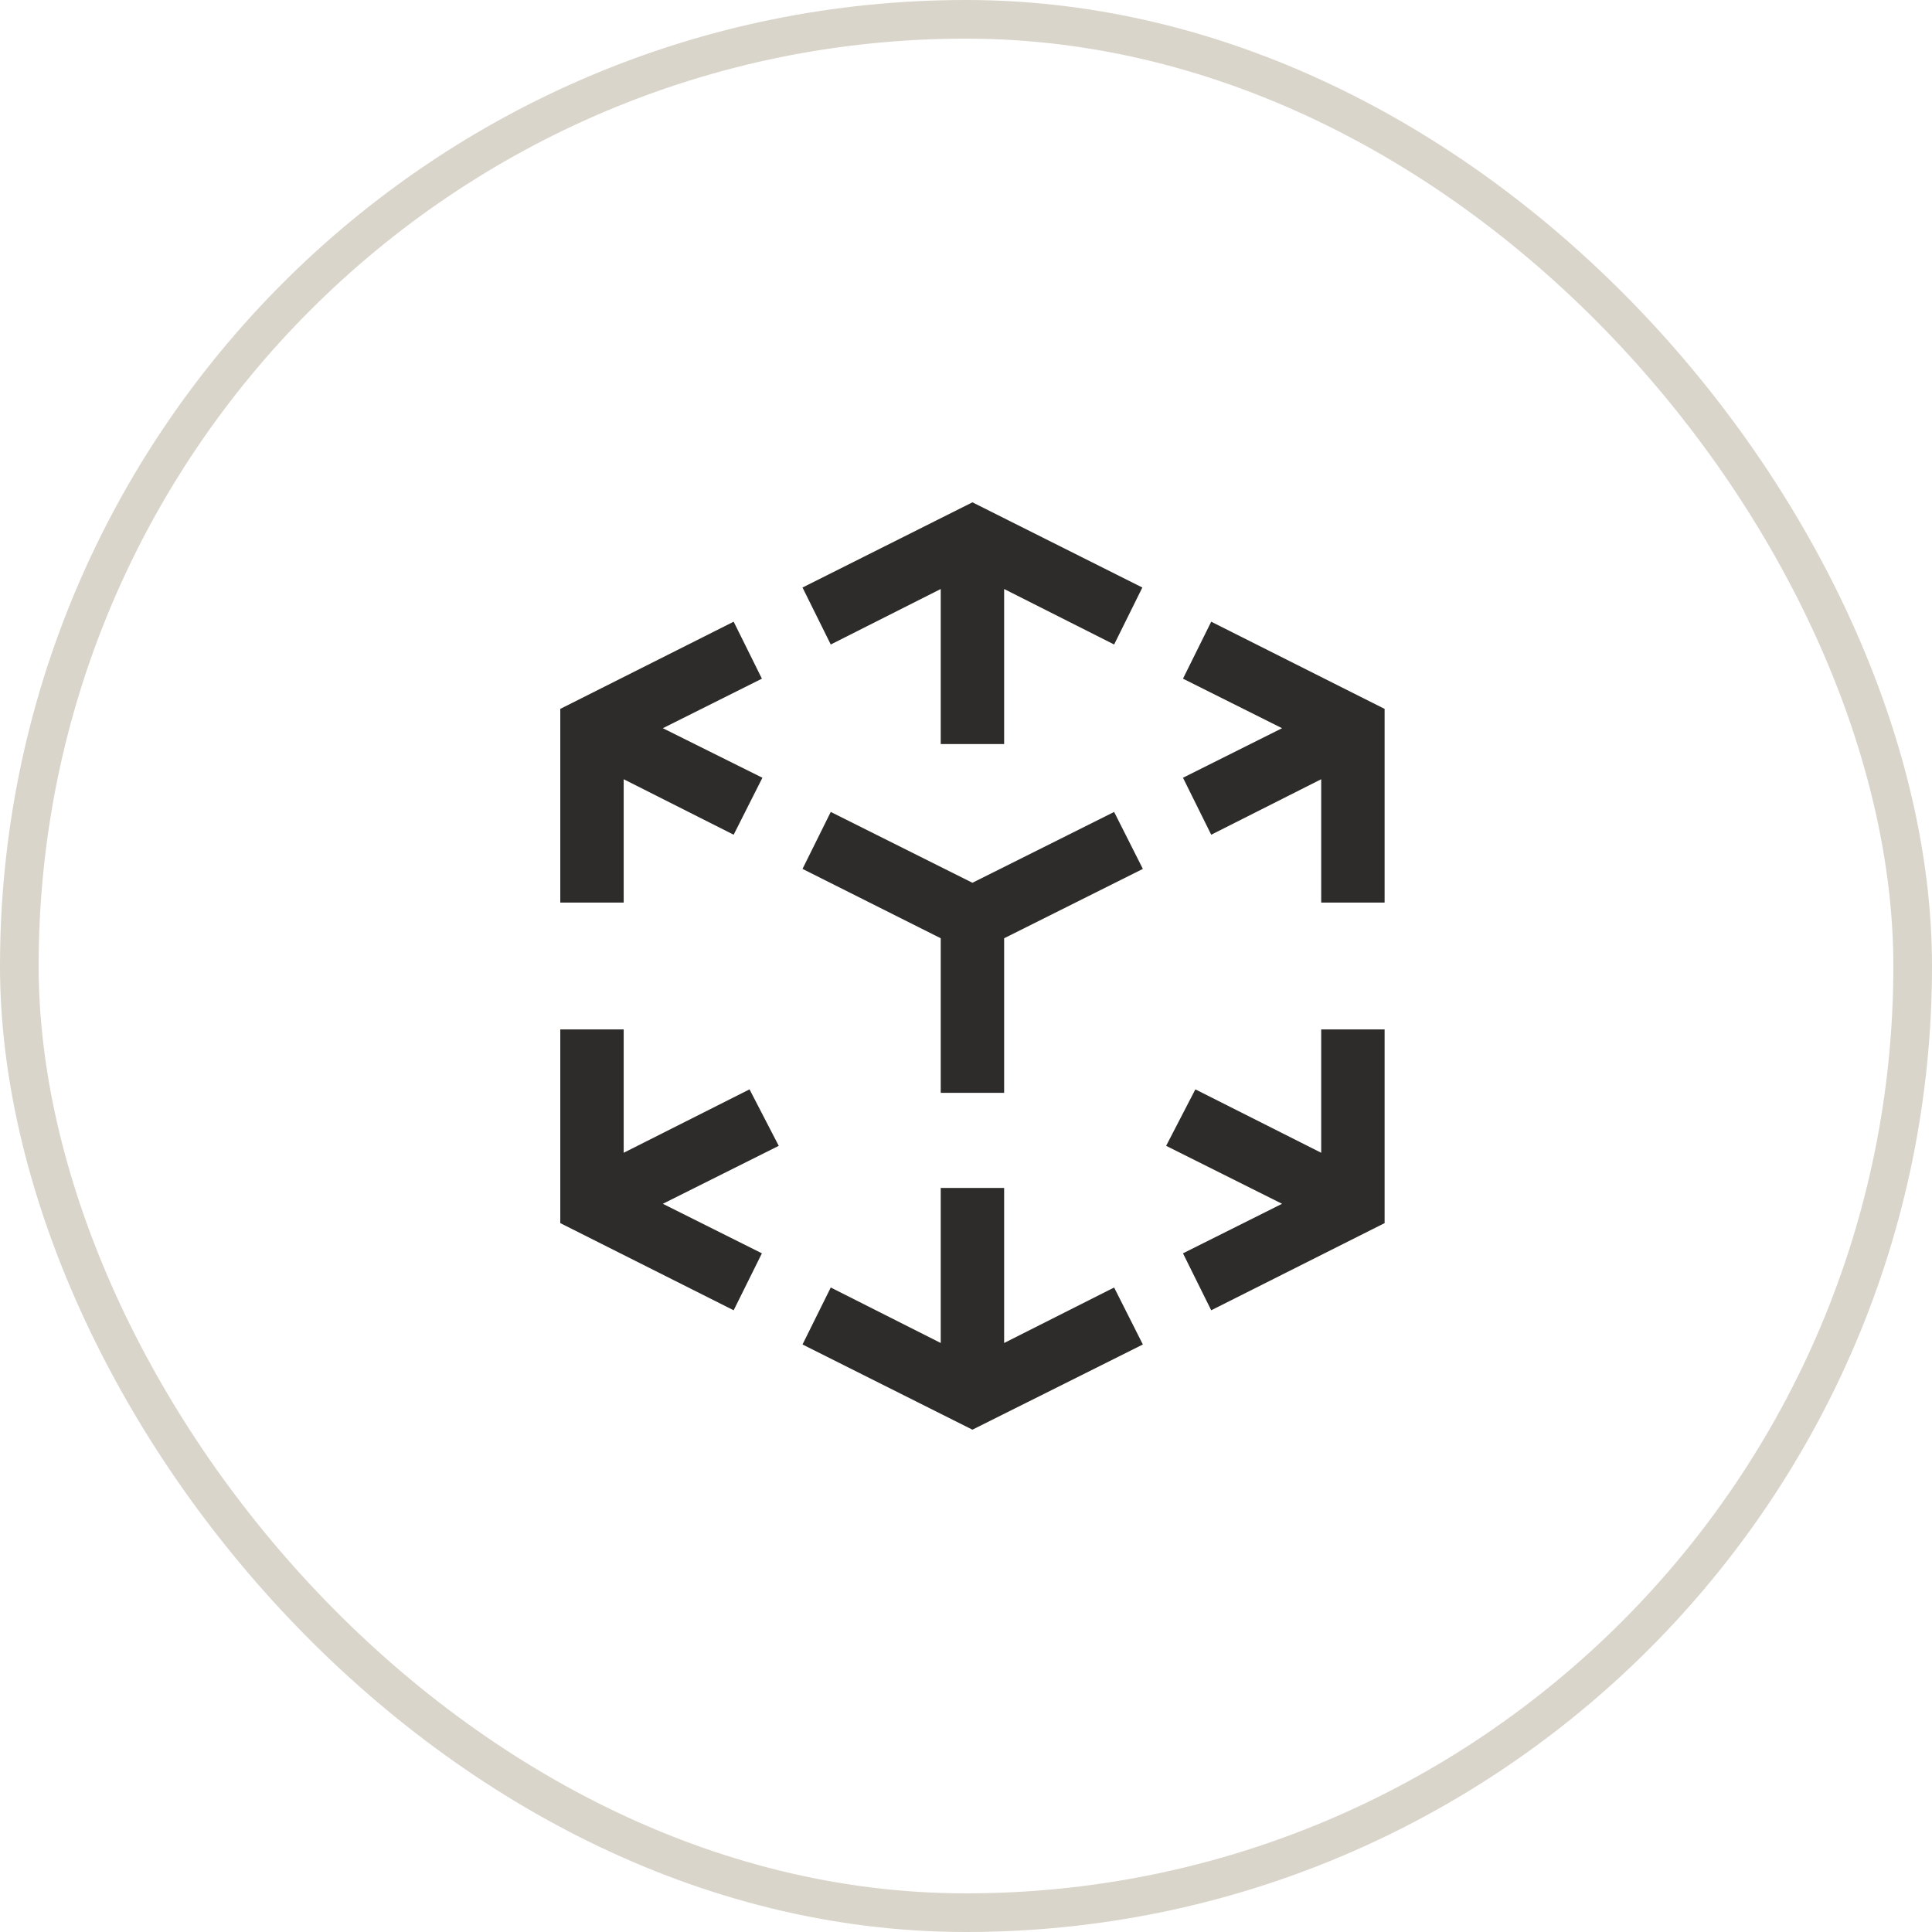<svg width="100" height="100" viewBox="0 0 100 100" fill="none" xmlns="http://www.w3.org/2000/svg">
<rect x="1" y="1" width="98" height="98" rx="49" stroke="#DAD5CA" stroke-width="2"/>
<path d="M32.282 40.333V46.718H29V36.692L37.974 32.179L39.436 35.128L34.308 37.692L39.462 40.256L37.974 43.205L32.282 40.333ZM48.692 30.487L43 33.359L41.538 30.41L50.333 26L59.128 30.41L57.667 33.359L51.974 30.487V38.513H48.692V30.487ZM51.974 69.513L57.667 66.641L59.154 69.59L50.333 74L41.538 69.59L43 66.641L48.692 69.513V61.487H51.974V69.513ZM38.795 56.385L40.308 59.308L34.308 62.308L39.436 64.872L37.974 67.82L29 63.308V53.282H32.282V59.667L38.795 56.385ZM50.333 45.692L57.667 42.026L59.154 44.974L51.974 48.564V56.564H48.692V48.564L41.538 44.974L43 42.026L50.333 45.692ZM62.692 32.179L71.667 36.692V46.718H68.385V40.333L62.692 43.205L61.231 40.256L66.359 37.692L61.231 35.128L62.692 32.179ZM68.385 59.667V53.282H71.667V63.308L62.692 67.82L61.231 64.872L66.359 62.308L60.359 59.308L61.872 56.385L68.385 59.667Z" fill="#2D2C2A"/>
</svg>
